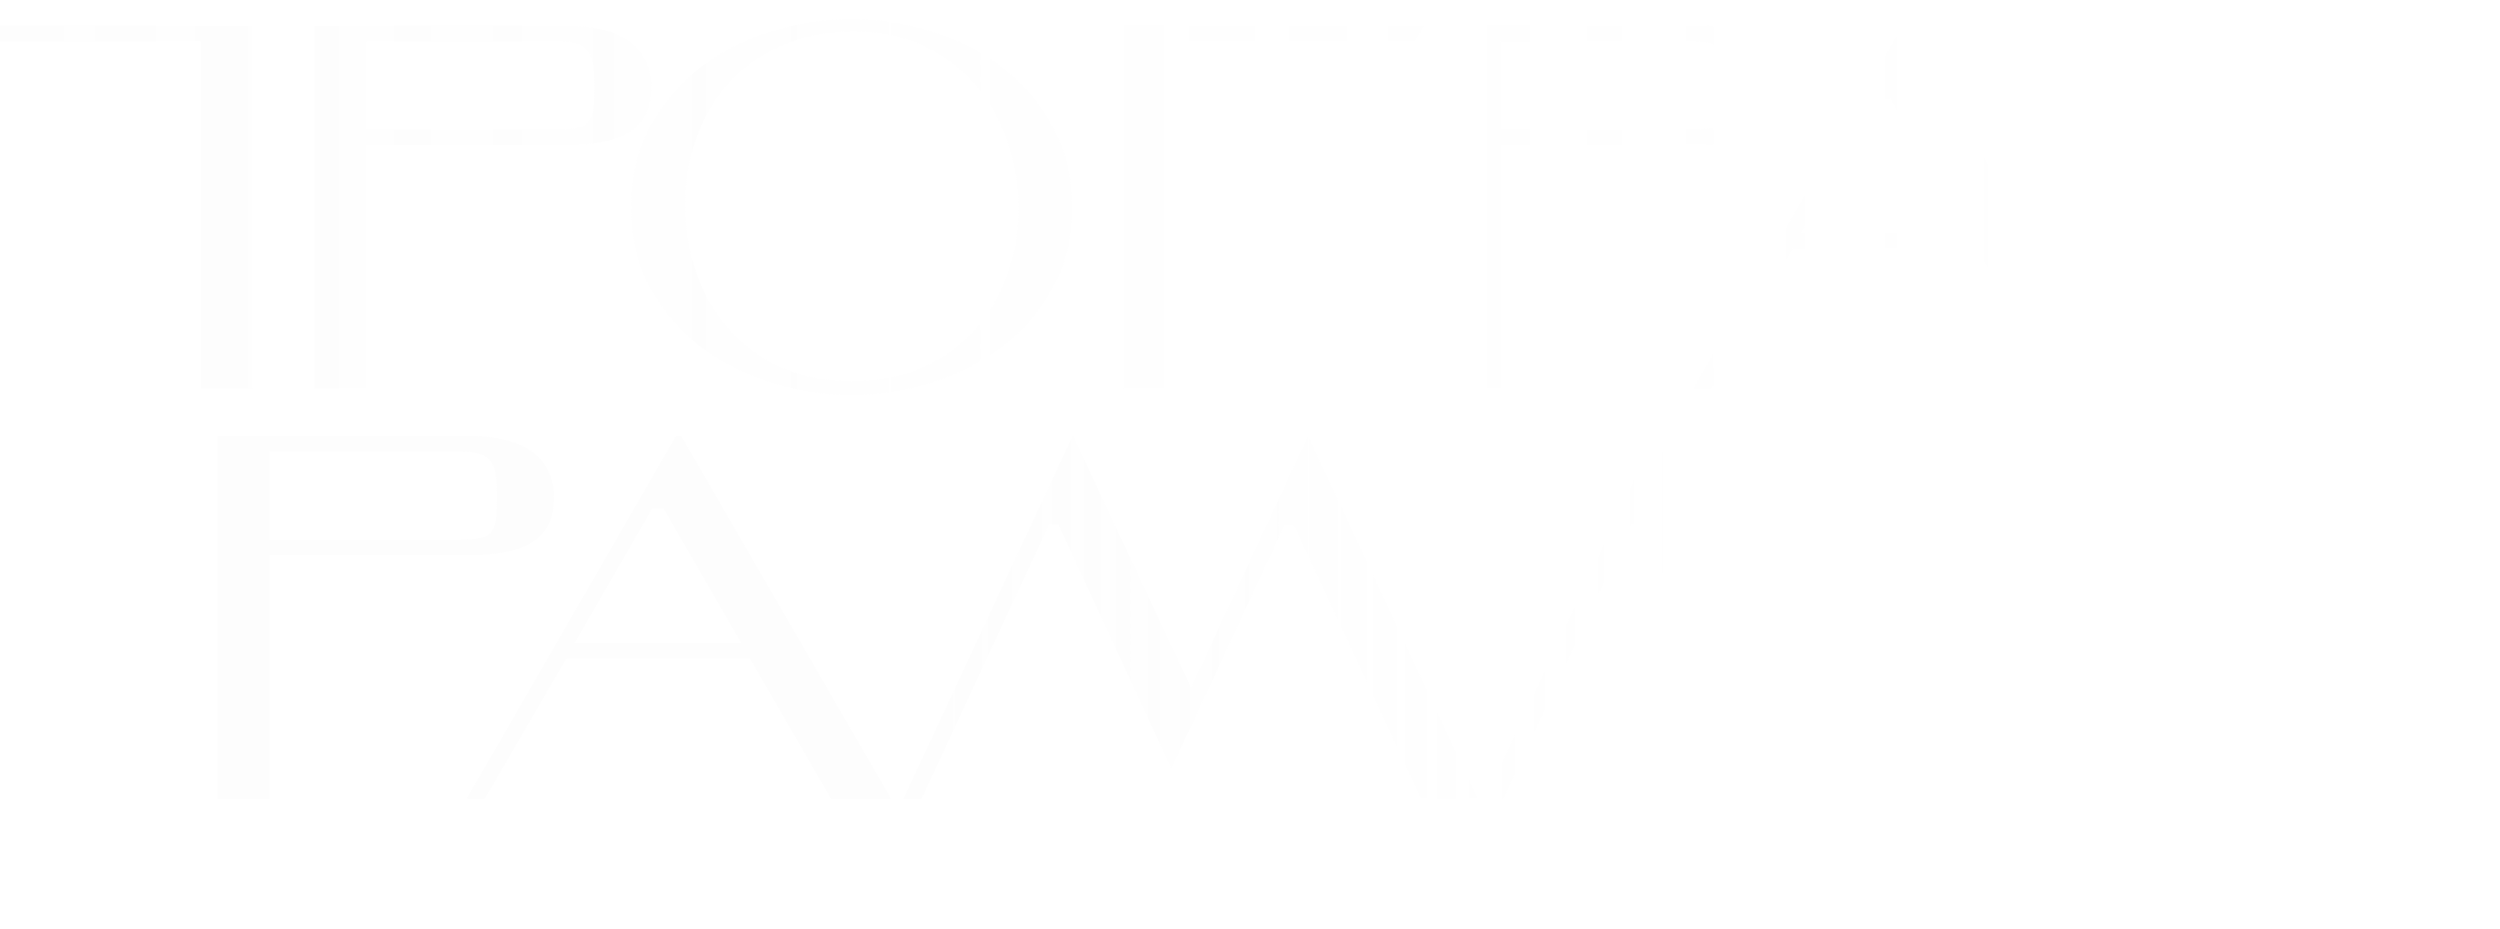 <?xml version="1.0" encoding="UTF-8"?> <svg xmlns="http://www.w3.org/2000/svg" width="1082" height="402" viewBox="0 0 1082 402" fill="none"> <g filter="url(#filter0_f_1_21356)"> <path opacity="0.1" d="M109.394 11.14V168.086H86.973V17.867H-40.826V168.086H-63.247V11.14H109.394ZM241.554 55.982C245.141 55.982 247.981 55.758 250.074 55.309C252.167 54.861 253.736 53.964 254.782 52.619C255.829 51.274 256.501 49.48 256.8 47.238C257.099 44.846 257.249 41.782 257.249 38.045C257.249 34.458 257.099 31.394 256.8 28.853C256.501 26.162 255.829 24.07 254.782 22.575C253.736 20.931 252.167 19.735 250.074 18.988C247.981 18.24 245.141 17.867 241.554 17.867H158.597V55.982H241.554ZM158.597 62.708V168.086H136.176V11.14H246.038C250.971 11.14 255.604 11.664 259.939 12.71C264.274 13.607 268.085 15.101 271.374 17.194C274.662 19.287 277.203 22.052 278.997 25.49C280.94 28.928 281.912 33.113 281.912 38.045C281.912 42.978 280.94 47.089 278.997 50.377C277.203 53.516 274.662 55.982 271.374 57.776C268.085 59.569 264.274 60.84 259.939 61.587C255.604 62.335 250.971 62.708 246.038 62.708H158.597ZM273.197 89.838C273.197 76.236 276.037 64.353 281.717 54.188C287.547 43.875 294.945 35.355 303.914 28.629C313.032 21.753 323.27 16.671 334.63 13.383C345.99 9.945 357.275 8.226 368.486 8.226C379.696 8.226 390.981 9.945 402.341 13.383C413.701 16.671 423.94 21.753 433.058 28.629C442.176 35.355 449.575 43.875 455.255 54.188C461.084 64.353 463.999 76.236 463.999 89.838C463.999 103.29 461.084 115.098 455.255 125.263C449.575 135.427 442.176 143.872 433.058 150.598C423.94 157.324 413.701 162.406 402.341 165.844C390.981 169.282 379.696 171.001 368.486 171.001C357.275 171.001 345.99 169.282 334.63 165.844C323.27 162.406 313.032 157.324 303.914 150.598C294.945 143.872 287.547 135.427 281.717 125.263C276.037 115.098 273.197 103.29 273.197 89.838ZM296.515 88.492C296.515 98.656 298.084 108.372 301.223 117.639C304.362 126.907 308.996 135.053 315.124 142.078C321.253 149.103 328.801 154.709 337.769 158.894C346.738 162.93 357.051 164.948 368.71 164.948C380.369 164.948 390.683 162.93 399.651 158.894C408.619 154.858 416.093 149.402 422.072 142.527C428.2 135.651 432.834 127.729 435.973 118.761C439.112 109.792 440.756 100.375 440.905 90.51C440.905 80.346 439.261 70.63 435.973 61.363C432.834 51.946 428.2 43.725 422.072 36.7C415.943 29.526 408.395 23.846 399.427 19.66C390.458 15.475 380.145 13.457 368.486 13.607C356.827 13.756 346.513 15.924 337.545 20.109C328.577 24.145 321.028 29.6 314.9 36.476C308.921 43.202 304.362 51.124 301.223 60.242C298.084 69.21 296.515 78.627 296.515 88.492ZM616.236 11.14L612.425 17.867H508.616V168.086H486.195V11.14H616.236ZM732.536 55.982C736.123 55.982 738.963 55.758 741.056 55.309C743.148 54.861 744.718 53.964 745.764 52.619C746.81 51.274 747.483 49.48 747.782 47.238C748.081 44.846 748.23 41.782 748.23 38.045C748.23 34.458 748.081 31.394 747.782 28.853C747.483 26.162 746.81 24.07 745.764 22.575C744.718 20.931 743.148 19.735 741.056 18.988C738.963 18.24 736.123 17.867 732.536 17.867H649.579V55.982H732.536ZM649.579 62.708V168.086H627.158V11.14H737.02C741.953 11.14 746.586 11.664 750.921 12.71C755.256 13.607 759.067 15.101 762.356 17.194C765.644 19.287 768.185 22.052 769.979 25.49C771.922 28.928 772.893 33.113 772.893 38.045C772.893 42.978 771.922 47.089 769.979 50.377C768.185 53.516 765.644 55.982 762.356 57.776C759.067 59.569 755.256 60.84 750.921 61.587C746.586 62.335 741.953 62.708 737.02 62.708H649.579ZM813.135 42.53L779.504 100.824H851.699L818.068 42.53H813.135ZM855.511 107.55H775.917L740.716 168.086H732.869L823.449 11.14H825.691L916.496 168.086H890.487L855.511 107.55Z" fill="url(#paint0_linear_1_21356)"></path> <path opacity="0.1" d="M199.423 233.533C203.011 233.533 205.851 233.308 207.943 232.86C210.036 232.412 211.605 231.515 212.652 230.17C213.698 228.824 214.371 227.031 214.67 224.789C214.969 222.397 215.118 219.333 215.118 215.596C215.118 212.009 214.969 208.944 214.67 206.403C214.371 203.713 213.698 201.62 212.652 200.126C211.605 198.481 210.036 197.286 207.943 196.538C205.851 195.791 203.011 195.417 199.423 195.417H116.466V233.533H199.423ZM116.466 240.259V345.637H94.045V188.691H203.908C208.84 188.691 213.474 189.214 217.809 190.26C222.143 191.157 225.955 192.652 229.243 194.745C232.532 196.837 235.073 199.602 236.866 203.04C238.809 206.478 239.781 210.663 239.781 215.596C239.781 220.529 238.809 224.639 236.866 227.927C235.073 231.066 232.532 233.533 229.243 235.326C225.955 237.12 222.143 238.391 217.809 239.138C213.474 239.885 208.84 240.259 203.908 240.259H116.466ZM282.265 220.08L248.634 278.374H320.829L287.198 220.08H282.265ZM324.64 285.101H245.046L209.846 345.637H201.998L292.579 188.691H294.821L385.625 345.637H359.617L324.64 285.101ZM454.04 227.031L398.885 345.637H391.038L464.354 188.467L515.474 297.656L566.145 188.691L639.461 345.637H615.022L559.867 227.031H556.055L506.954 332.633L458.076 227.031H454.04ZM705.846 227.031L650.691 345.637H642.843L716.159 188.467L767.279 297.656L817.95 188.691L891.266 345.637H866.828L811.672 227.031H807.861L758.759 332.633L709.882 227.031H705.846ZM973.966 220.08L940.335 278.374H1012.53L978.899 220.08H973.966ZM1016.34 285.101H936.747L901.547 345.637H893.699L984.28 188.691H986.522L1077.33 345.637H1051.32L1016.34 285.101Z" fill="url(#paint1_linear_1_21356)"></path> </g> <defs> <filter id="filter0_f_1_21356" x="-67.375" y="4.098" width="1148.83" height="345.667" filterUnits="userSpaceOnUse" color-interpolation-filters="sRGB"> <feFlood flood-opacity="0" result="BackgroundImageFix"></feFlood> <feBlend mode="normal" in="SourceGraphic" in2="BackgroundImageFix" result="shape"></feBlend> <feGaussianBlur stdDeviation="2.064" result="effect1_foregroundBlur_1_21356"></feGaussianBlur> </filter> <linearGradient id="paint0_linear_1_21356" x1="-130.887" y1="0.086" x2="880.379" y2="0.086" gradientUnits="userSpaceOnUse"> <stop stop-color="#EBEBEB"></stop> <stop offset="1" stop-color="#EBEBEB" stop-opacity="0"></stop> </linearGradient> <linearGradient id="paint1_linear_1_21356" x1="1551.52" y1="177.637" x2="-98.849" y2="177.637" gradientUnits="userSpaceOnUse"> <stop offset="0.5" stop-color="#EBEBEB" stop-opacity="0"></stop> <stop offset="0.698" stop-color="#EBEBEB"></stop> </linearGradient> </defs> </svg> 